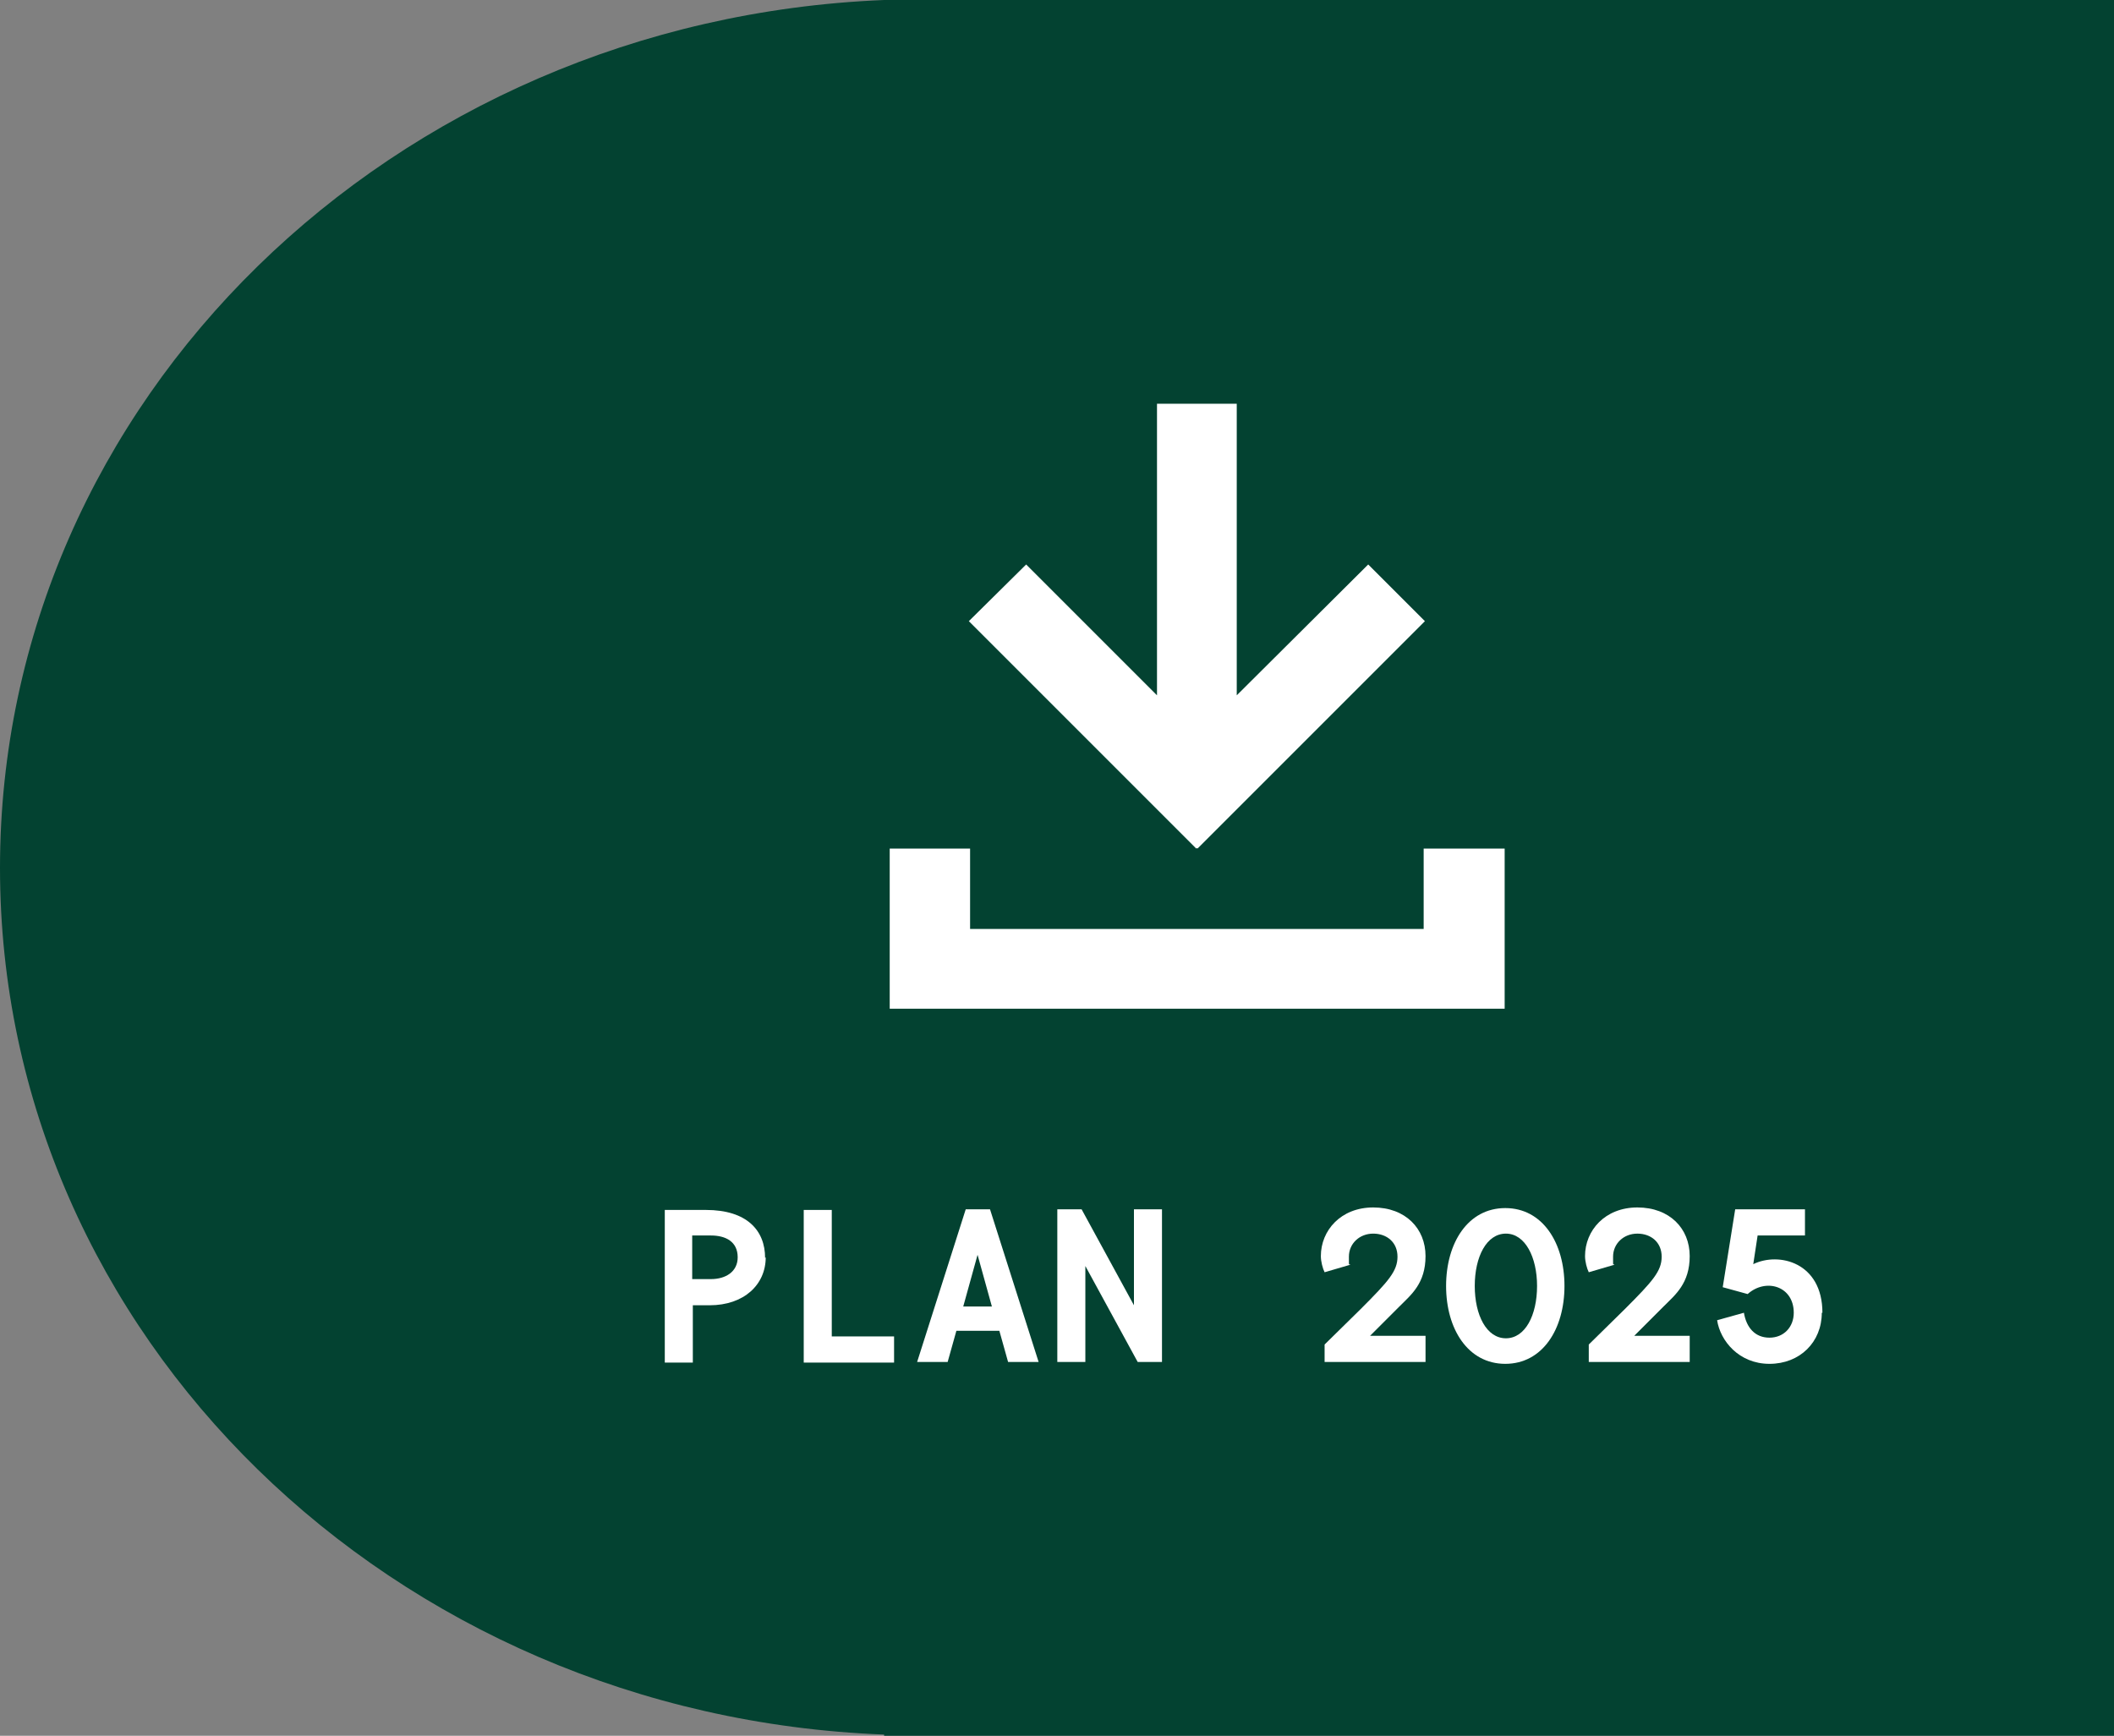 <?xml version="1.0" encoding="UTF-8"?>
<svg id="Calque_1" xmlns="http://www.w3.org/2000/svg" version="1.1" viewBox="0 0 339.3 278.6">
  <rect x="0" y="0" width="339.3" height="278.6" fill="#808080" stroke="none"/>
  <!-- Generator: Adobe Illustrator 29.6.1, SVG Export Plug-In . SVG Version: 2.1.1 Build 9)  -->
  <path d="M141.9,0h0C63,3.2,0,64.3,0,139.3s63,136.1,141.9,139.1v.2h197.4V0h-197.4Z" style="fill: #034231;"/>
  <g>
    <polygon points="219.6 90.6 198.5 111.6 198.5 64.8 185.7 64.8 185.7 111.6 164.7 90.6 155.5 99.7 192 136.2 192.1 136.1 192.2 136.2 228.7 99.7 219.6 90.6" style="fill: #fff;"/>
    <polygon points="228.5 136.2 228.5 149.1 155.7 149.1 155.7 136.2 142.8 136.2 142.8 161.9 155.7 161.9 228.5 161.9 241.5 161.9 241.5 136.2 228.5 136.2" style="fill: #fff;"/>
  </g>
  <g>
    <path d="M122.9,201.8c0,4.4-3.5,7.7-9,7.7h-2.7v9.2h-4.5v-24.5h6.6c6.6,0,9.5,3.3,9.5,7.7ZM118.4,201.8c0-2.5-1.9-3.5-4.3-3.5h-3v7h3c2.4,0,4.3-1.2,4.3-3.5Z" style="fill: #fff;"/>
    <path d="M133.5,194.1v20.4h10v4.2h-14.5v-24.5h4.5Z" style="fill: #fff;"/>
    <path d="M160.4,213.6h-6.9l-1.4,5h-4.9l7.8-24.5h3.9l7.8,24.5h-4.9l-1.4-5ZM159.2,209.7l-2.3-8.3-2.3,8.3h4.7Z" style="fill: #fff;"/>
    <path d="M186.5,194.1v24.5h-3.9l-8.4-15.4v15.4h-4.5v-24.5h3.9l8.4,15.4v-15.4h4.5Z" style="fill: #fff;"/>
    <path d="M219.9,214.4h8.9v4.2h-16.2v-2.8l5.8-5.7c4.5-4.5,5.9-6.1,5.9-8.4s-1.7-3.7-3.9-3.7-3.9,1.6-3.9,3.7,0,.9.2,1.3l-4.1,1.2c-.3-.6-.6-1.7-.6-2.6,0-4.1,3.2-7.8,8.4-7.8s8.4,3.4,8.4,7.8-2.3,6.2-4.2,8.1l-4.7,4.7Z" style="fill: #fff;"/>
    <path d="M251.1,206.4c0,6.9-3.5,12.5-9.5,12.5s-9.5-5.6-9.5-12.5,3.5-12.5,9.5-12.5,9.5,5.6,9.5,12.5ZM246.7,206.4c0-4.6-1.9-8.4-5-8.4s-5,3.7-5,8.4,1.9,8.4,5,8.4,5-3.7,5-8.4Z" style="fill: #fff;"/>
    <path d="M262.3,214.4h8.9v4.2h-16.2v-2.8l5.8-5.7c4.5-4.5,5.9-6.1,5.9-8.4s-1.7-3.7-3.9-3.7-3.9,1.6-3.9,3.7,0,.9.2,1.3l-4.1,1.2c-.3-.6-.6-1.7-.6-2.6,0-4.1,3.2-7.8,8.4-7.8s8.4,3.4,8.4,7.8-2.3,6.2-4.2,8.1l-4.7,4.7Z" style="fill: #fff;"/>
    <path d="M292.4,210.7c0,4.7-3.5,8.2-8.4,8.2s-7.9-3.7-8.4-7l4.3-1.2c.4,2.4,1.8,4,4.1,4s3.9-1.7,3.9-4c0-4.3-4.5-5.6-7.4-3l-4-1.1,2-12.5h11.2v4.2h-7.6l-.7,4.6c4.1-2,11.1-.3,11.1,7.8Z" style="fill: #fff;"/>
  </g>
</svg>
